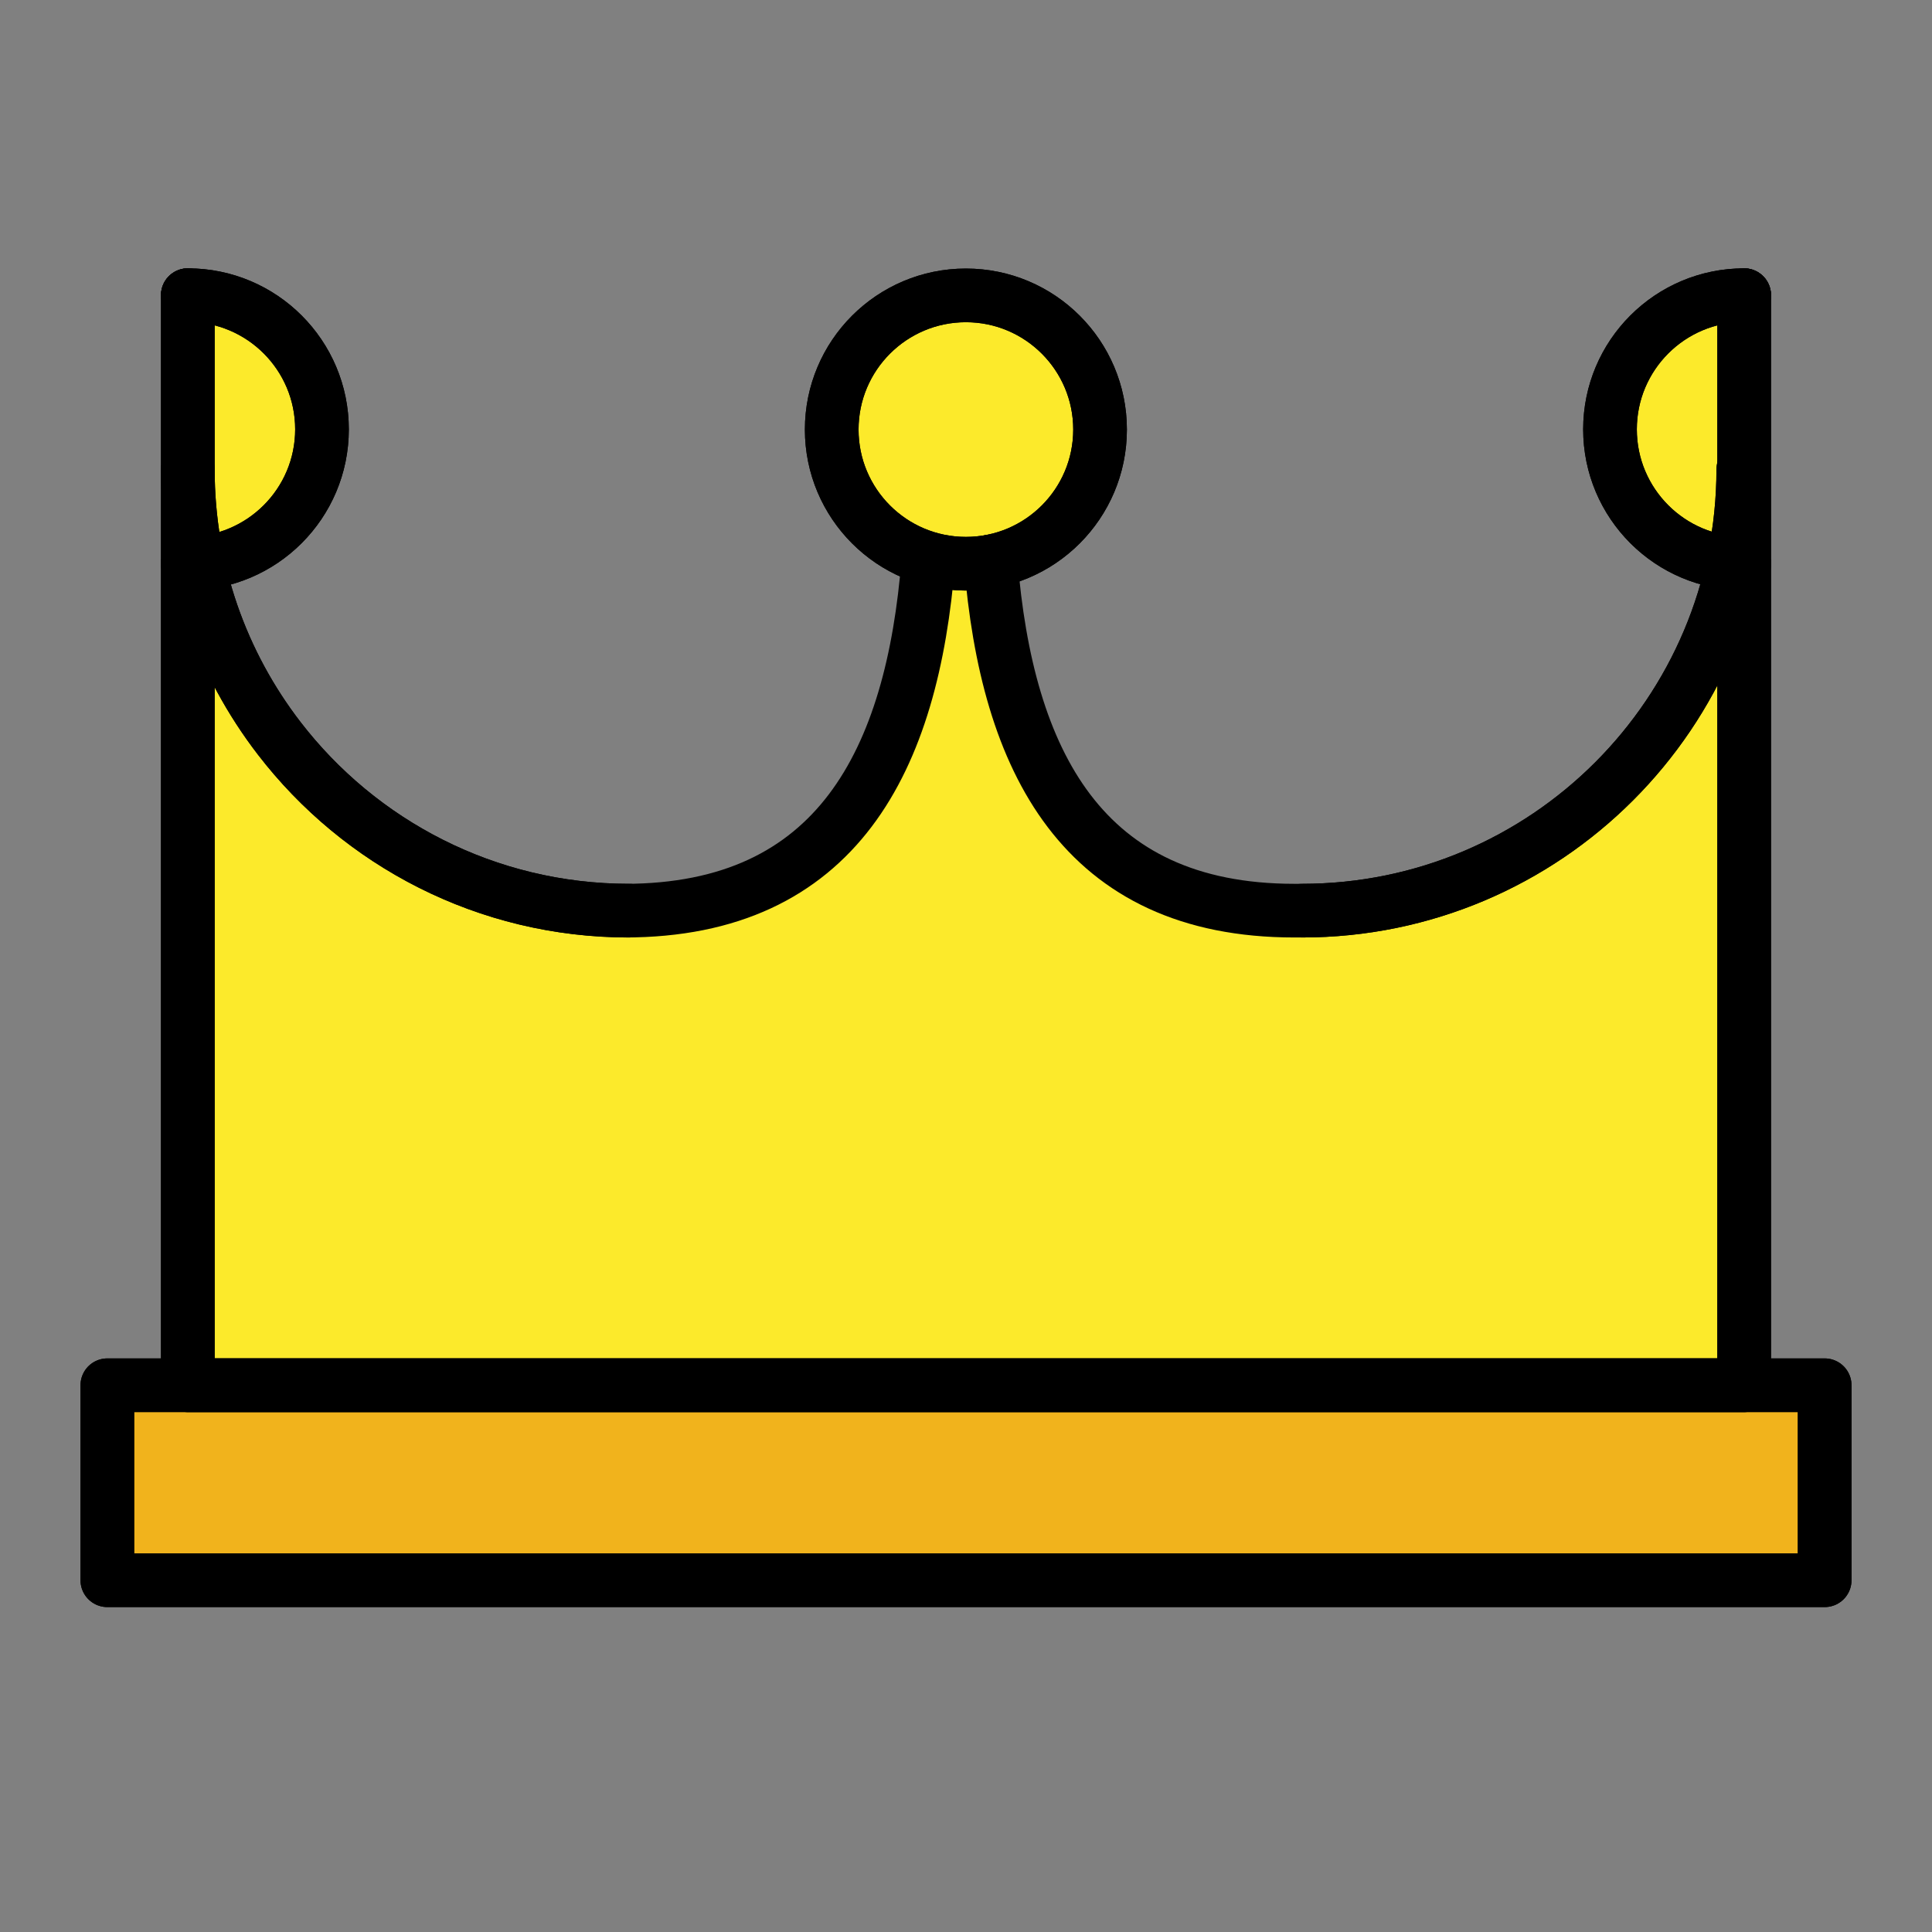 <?xml version="1.0" encoding="utf-8"?>
<!-- Uploaded to: SVG Repo, www.svgrepo.com, Generator: SVG Repo Mixer Tools -->
<svg width="800px" height="800px" viewBox="0 0 72 72" id="emoji" version="1.1" xmlns="http://www.w3.org/2000/svg">
  <rect x="0" y="0" width="72" height="72" fill="#808080" stroke="none"/>
  <g id="color">
    <rect x="4" y="51.624" width="64" height="7.267" fill="#FFFFFF"/>
    <path fill="#FFFFFF" d="M24.033,33.812"/>
    <path fill="#FFFFFF" d="M36.004,16"/>
    <circle cx="35.996" cy="16.008" r="5" fill="#FFFFFF"/>
    <rect x="4" y="51.624" width="64" height="7.267" fill="#F1B31C"/>
    <path fill="#FFFFFF" d="M24.033,33.812"/>
    <path fill="#FFFFFF" d="M36.004,16"/>
    <path fill="#FCEA2B" d="M7,11c2.761,0,5,2.239,5,5s-2.239,5-5,5"/>
    <path fill="#FCEA2B" d="M65,21c-2.761,0-5-2.239-5-5s2.239-5,5-5"/>
    <path fill="#FCEA2B" d="M64.967,17.494c0,9.081-7.362,16.443-16.443,16.443H48.238 c-9.081,0-11.443-7.362-11.443-16.443h-2.074c0,9.081-2.362,16.443-11.443,16.443h0.164 c-5.312,0-10.036-2.519-13.042-6.428C8.268,24.736,7,21.264,7,17.494V11v40.624h58V11"/>
    <circle cx="35.996" cy="16.008" r="5" fill="#FCEA2B"/>
  </g>
  <g id="hair"/>
  <g id="skin"/>
  <g id="skin-shadow"/>
  <g id="line">
    <rect x="4" y="51.624" width="64" height="7.267" fill="none" stroke="#000000" stroke-linecap="round" stroke-linejoin="round" stroke-miterlimit="10" stroke-width="2"/>
    <path fill="none" stroke="#000000" stroke-linecap="round" stroke-linejoin="round" stroke-miterlimit="10" stroke-width="2" d="M24.033,33.812"/>
    <path fill="none" stroke="#000000" stroke-linecap="round" stroke-linejoin="round" stroke-miterlimit="10" stroke-width="2" d="M36.004,16"/>
    <polyline fill="none" stroke="#000000" stroke-linecap="round" stroke-linejoin="round" stroke-miterlimit="10" stroke-width="2" points="7,11 7,51.624 65,51.624 65,11"/>
    <path fill="none" stroke="#000000" stroke-linecap="round" stroke-linejoin="round" stroke-miterlimit="10" stroke-width="2" d="M7,11c2.761,0,5,2.239,5,5s-2.239,5-5,5"/>
    <path fill="none" stroke="#000000" stroke-linecap="round" stroke-linejoin="round" stroke-miterlimit="10" stroke-width="2" d="M23.443,33.937c-5.312,0-10.036-2.519-13.042-6.428C8.268,24.736,7,21.264,7,17.494"/>
    <path fill="none" stroke="#000000" stroke-linecap="round" stroke-linejoin="round" stroke-miterlimit="10" stroke-width="2" d="M64.967,17.494c0,9.081-7.362,16.443-16.443,16.443"/>
    <path fill="none" stroke="#000000" stroke-linecap="round" stroke-linejoin="round" stroke-miterlimit="10" stroke-width="2" d="M48.238,33.937"/>
    <path fill="none" stroke="#000000" stroke-linecap="round" stroke-linejoin="round" stroke-miterlimit="10" stroke-width="2" d="M23.279,33.937"/>
    <circle cx="35.996" cy="16.008" r="5" fill="none" stroke="#000000" stroke-linecap="round" stroke-linejoin="round" stroke-miterlimit="10" stroke-width="2"/>
    <path fill="none" stroke="#000000" stroke-linecap="round" stroke-linejoin="round" stroke-miterlimit="10" stroke-width="2" d="M65,21c-2.761,0-5-2.239-5-5s2.239-5,5-5"/>
    <rect x="4" y="51.624" width="64" height="7.267" fill="none" stroke="#000000" stroke-linecap="round" stroke-linejoin="round" stroke-miterlimit="10" stroke-width="2"/>
    <path fill="none" stroke="#000000" stroke-linecap="round" stroke-linejoin="round" stroke-miterlimit="10" stroke-width="2" d="M24.033,33.812"/>
    <path fill="none" stroke="#000000" stroke-linecap="round" stroke-linejoin="round" stroke-miterlimit="10" stroke-width="2" d="M36.004,16"/>
    <path fill="none" stroke="#000000" stroke-linecap="round" stroke-linejoin="round" stroke-miterlimit="10" stroke-width="2" d="M7,11c2.761,0,5,2.239,5,5s-2.239,5-5,5"/>
    <path fill="none" stroke="#000000" stroke-linecap="round" stroke-linejoin="round" stroke-miterlimit="10" stroke-width="2" d="M65,21c-2.761,0-5-2.239-5-5s2.239-5,5-5"/>
    <path fill="none" stroke="#000000" stroke-linecap="round" stroke-linejoin="round" stroke-miterlimit="10" stroke-width="2" d="M34.597,20.874c-0.588,7.46-3.396,13.063-11.318,13.063h0.164c-5.312,0-10.036-2.519-13.042-6.428 C8.268,24.736,7,21.264,7,17.494V11v40.624h58V11"/>
    <path fill="none" stroke="#000000" stroke-linecap="round" stroke-linejoin="round" stroke-miterlimit="10" stroke-width="2" d="M64.967,17.494c0,9.081-7.362,16.443-16.443,16.443H48.238c-7.906,0-10.719-5.58-11.315-13.016"/>
    <circle cx="35.996" cy="16.008" r="5" fill="none" stroke="#000000" stroke-linecap="round" stroke-linejoin="round" stroke-miterlimit="10" stroke-width="2"/>
  </g>
</svg>